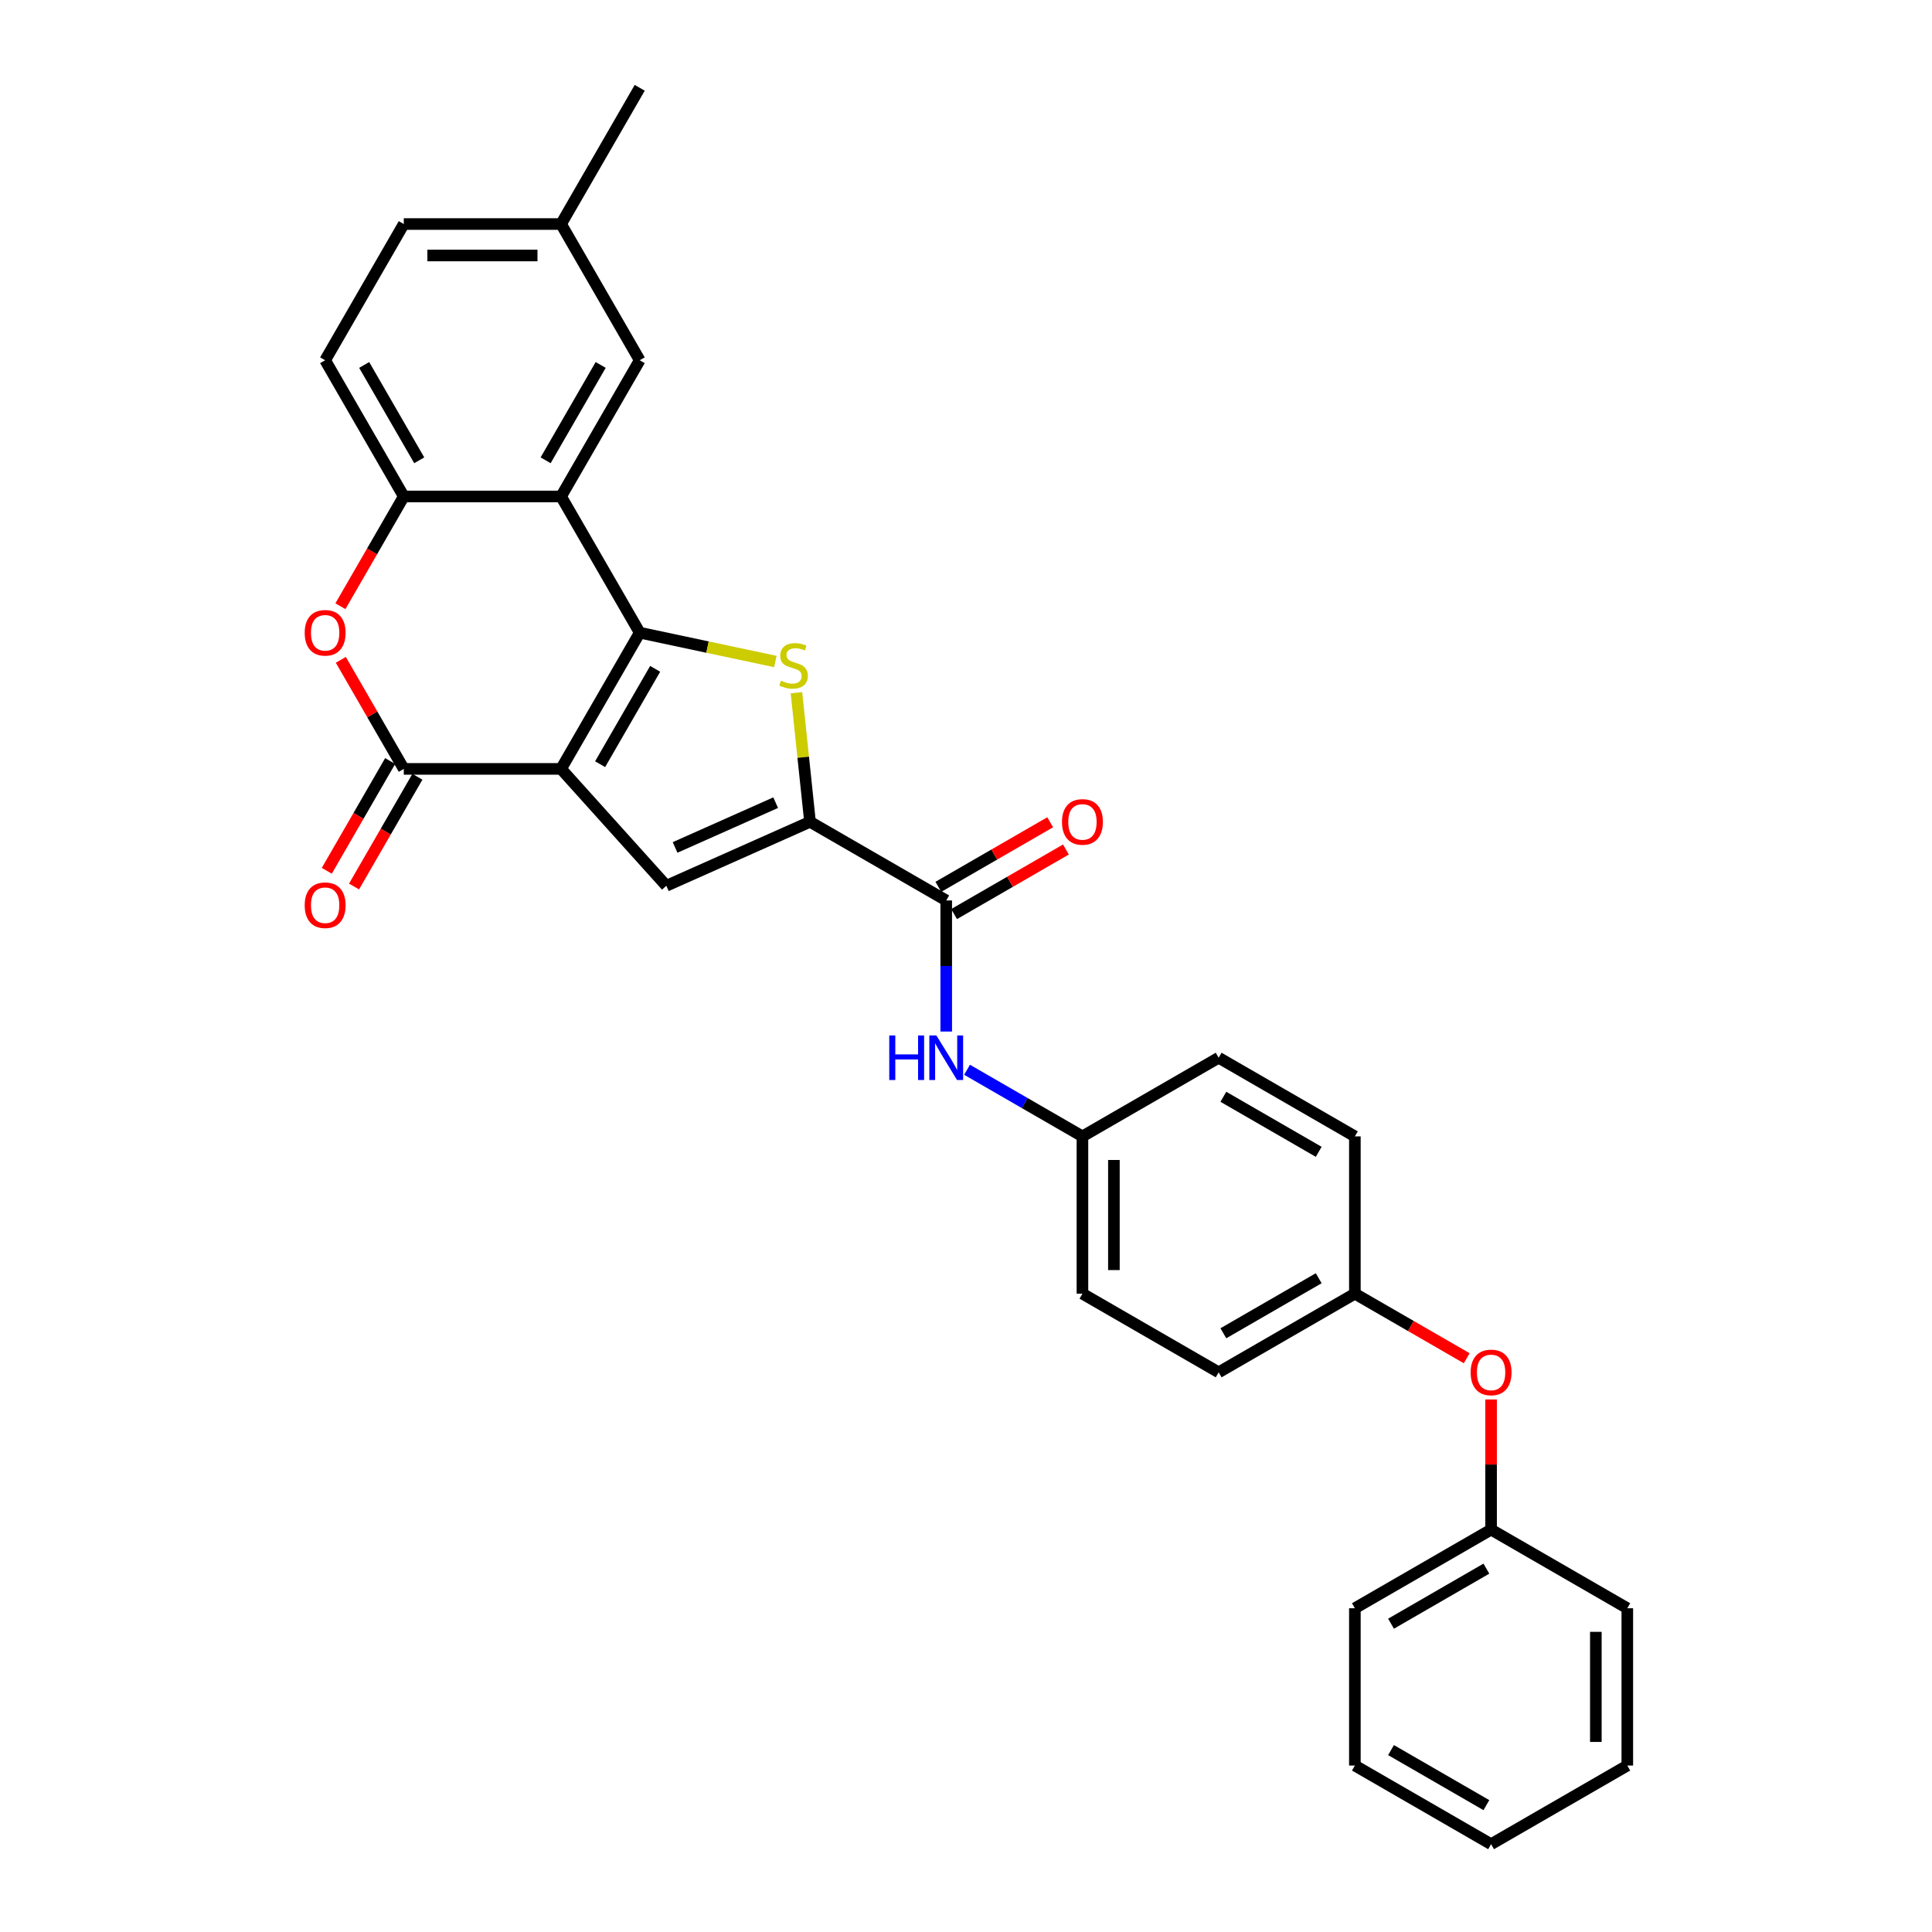 <?xml version='1.0' encoding='iso-8859-1'?>
<svg version='1.1' baseProfile='full'
              xmlns='http://www.w3.org/2000/svg'
                      xmlns:rdkit='http://www.rdkit.org/xml'
                      xmlns:xlink='http://www.w3.org/1999/xlink'
                  xml:space='preserve'
width='1000px' height='1000px' viewBox='0 0 1000 1000'>
<!-- END OF HEADER -->
<rect style='opacity:1.0;fill:#FFFFFF;stroke:none' width='1000' height='1000' x='0' y='0'> </rect>
<path class='bond-0' d='M 290.412,397.979 L 331.118,327.474' style='fill:none;fill-rule:evenodd;stroke:#000000;stroke-width:6px;stroke-linecap:butt;stroke-linejoin:miter;stroke-opacity:1' />
<path class='bond-0' d='M 310.618,395.545 L 339.113,346.191' style='fill:none;fill-rule:evenodd;stroke:#000000;stroke-width:6px;stroke-linecap:butt;stroke-linejoin:miter;stroke-opacity:1' />
<path class='bond-2' d='M 290.412,397.979 L 208.999,397.979' style='fill:none;fill-rule:evenodd;stroke:#000000;stroke-width:6px;stroke-linecap:butt;stroke-linejoin:miter;stroke-opacity:1' />
<path class='bond-4' d='M 290.412,397.979 L 344.887,458.48' style='fill:none;fill-rule:evenodd;stroke:#000000;stroke-width:6px;stroke-linecap:butt;stroke-linejoin:miter;stroke-opacity:1' />
<path class='bond-1' d='M 331.118,327.474 L 366.22,334.936' style='fill:none;fill-rule:evenodd;stroke:#000000;stroke-width:6px;stroke-linecap:butt;stroke-linejoin:miter;stroke-opacity:1' />
<path class='bond-1' d='M 366.22,334.936 L 401.323,342.397' style='fill:none;fill-rule:evenodd;stroke:#CCCC00;stroke-width:6px;stroke-linecap:butt;stroke-linejoin:miter;stroke-opacity:1' />
<path class='bond-5' d='M 331.118,327.474 L 290.412,256.969' style='fill:none;fill-rule:evenodd;stroke:#000000;stroke-width:6px;stroke-linecap:butt;stroke-linejoin:miter;stroke-opacity:1' />
<path class='bond-30' d='M 412.238,358.55 L 415.749,391.959' style='fill:none;fill-rule:evenodd;stroke:#CCCC00;stroke-width:6px;stroke-linecap:butt;stroke-linejoin:miter;stroke-opacity:1' />
<path class='bond-30' d='M 415.749,391.959 L 419.261,425.367' style='fill:none;fill-rule:evenodd;stroke:#000000;stroke-width:6px;stroke-linecap:butt;stroke-linejoin:miter;stroke-opacity:1' />
<path class='bond-6' d='M 208.999,397.979 L 192.703,369.753' style='fill:none;fill-rule:evenodd;stroke:#000000;stroke-width:6px;stroke-linecap:butt;stroke-linejoin:miter;stroke-opacity:1' />
<path class='bond-6' d='M 192.703,369.753 L 176.406,341.526' style='fill:none;fill-rule:evenodd;stroke:#FF0000;stroke-width:6px;stroke-linecap:butt;stroke-linejoin:miter;stroke-opacity:1' />
<path class='bond-11' d='M 201.949,393.909 L 185.549,422.314' style='fill:none;fill-rule:evenodd;stroke:#000000;stroke-width:6px;stroke-linecap:butt;stroke-linejoin:miter;stroke-opacity:1' />
<path class='bond-11' d='M 185.549,422.314 L 169.149,450.72' style='fill:none;fill-rule:evenodd;stroke:#FF0000;stroke-width:6px;stroke-linecap:butt;stroke-linejoin:miter;stroke-opacity:1' />
<path class='bond-11' d='M 216.05,402.05 L 199.65,430.456' style='fill:none;fill-rule:evenodd;stroke:#000000;stroke-width:6px;stroke-linecap:butt;stroke-linejoin:miter;stroke-opacity:1' />
<path class='bond-11' d='M 199.65,430.456 L 183.25,458.861' style='fill:none;fill-rule:evenodd;stroke:#FF0000;stroke-width:6px;stroke-linecap:butt;stroke-linejoin:miter;stroke-opacity:1' />
<path class='bond-3' d='M 419.261,425.367 L 344.887,458.48' style='fill:none;fill-rule:evenodd;stroke:#000000;stroke-width:6px;stroke-linecap:butt;stroke-linejoin:miter;stroke-opacity:1' />
<path class='bond-3' d='M 401.482,415.459 L 349.42,438.638' style='fill:none;fill-rule:evenodd;stroke:#000000;stroke-width:6px;stroke-linecap:butt;stroke-linejoin:miter;stroke-opacity:1' />
<path class='bond-7' d='M 419.261,425.367 L 489.765,466.073' style='fill:none;fill-rule:evenodd;stroke:#000000;stroke-width:6px;stroke-linecap:butt;stroke-linejoin:miter;stroke-opacity:1' />
<path class='bond-10' d='M 290.412,256.969 L 331.118,186.464' style='fill:none;fill-rule:evenodd;stroke:#000000;stroke-width:6px;stroke-linecap:butt;stroke-linejoin:miter;stroke-opacity:1' />
<path class='bond-10' d='M 282.416,238.252 L 310.911,188.899' style='fill:none;fill-rule:evenodd;stroke:#000000;stroke-width:6px;stroke-linecap:butt;stroke-linejoin:miter;stroke-opacity:1' />
<path class='bond-31' d='M 290.412,256.969 L 208.999,256.969' style='fill:none;fill-rule:evenodd;stroke:#000000;stroke-width:6px;stroke-linecap:butt;stroke-linejoin:miter;stroke-opacity:1' />
<path class='bond-8' d='M 176.199,313.781 L 192.599,285.375' style='fill:none;fill-rule:evenodd;stroke:#FF0000;stroke-width:6px;stroke-linecap:butt;stroke-linejoin:miter;stroke-opacity:1' />
<path class='bond-8' d='M 192.599,285.375 L 208.999,256.969' style='fill:none;fill-rule:evenodd;stroke:#000000;stroke-width:6px;stroke-linecap:butt;stroke-linejoin:miter;stroke-opacity:1' />
<path class='bond-9' d='M 489.765,466.073 L 489.765,499.997' style='fill:none;fill-rule:evenodd;stroke:#000000;stroke-width:6px;stroke-linecap:butt;stroke-linejoin:miter;stroke-opacity:1' />
<path class='bond-9' d='M 489.765,499.997 L 489.765,533.922' style='fill:none;fill-rule:evenodd;stroke:#0000FF;stroke-width:6px;stroke-linecap:butt;stroke-linejoin:miter;stroke-opacity:1' />
<path class='bond-12' d='M 493.836,473.123 L 522.779,456.413' style='fill:none;fill-rule:evenodd;stroke:#000000;stroke-width:6px;stroke-linecap:butt;stroke-linejoin:miter;stroke-opacity:1' />
<path class='bond-12' d='M 522.779,456.413 L 551.722,439.703' style='fill:none;fill-rule:evenodd;stroke:#FF0000;stroke-width:6px;stroke-linecap:butt;stroke-linejoin:miter;stroke-opacity:1' />
<path class='bond-12' d='M 485.695,459.022 L 514.638,442.312' style='fill:none;fill-rule:evenodd;stroke:#000000;stroke-width:6px;stroke-linecap:butt;stroke-linejoin:miter;stroke-opacity:1' />
<path class='bond-12' d='M 514.638,442.312 L 543.581,425.602' style='fill:none;fill-rule:evenodd;stroke:#FF0000;stroke-width:6px;stroke-linecap:butt;stroke-linejoin:miter;stroke-opacity:1' />
<path class='bond-13' d='M 208.999,256.969 L 168.293,186.464' style='fill:none;fill-rule:evenodd;stroke:#000000;stroke-width:6px;stroke-linecap:butt;stroke-linejoin:miter;stroke-opacity:1' />
<path class='bond-13' d='M 216.995,238.252 L 188.5,188.899' style='fill:none;fill-rule:evenodd;stroke:#000000;stroke-width:6px;stroke-linecap:butt;stroke-linejoin:miter;stroke-opacity:1' />
<path class='bond-15' d='M 500.544,553.708 L 530.407,570.95' style='fill:none;fill-rule:evenodd;stroke:#0000FF;stroke-width:6px;stroke-linecap:butt;stroke-linejoin:miter;stroke-opacity:1' />
<path class='bond-15' d='M 530.407,570.95 L 560.27,588.191' style='fill:none;fill-rule:evenodd;stroke:#000000;stroke-width:6px;stroke-linecap:butt;stroke-linejoin:miter;stroke-opacity:1' />
<path class='bond-17' d='M 331.118,186.464 L 290.412,115.959' style='fill:none;fill-rule:evenodd;stroke:#000000;stroke-width:6px;stroke-linecap:butt;stroke-linejoin:miter;stroke-opacity:1' />
<path class='bond-18' d='M 168.293,186.464 L 208.999,115.959' style='fill:none;fill-rule:evenodd;stroke:#000000;stroke-width:6px;stroke-linecap:butt;stroke-linejoin:miter;stroke-opacity:1' />
<path class='bond-14' d='M 759.166,703.024 L 730.223,686.313' style='fill:none;fill-rule:evenodd;stroke:#FF0000;stroke-width:6px;stroke-linecap:butt;stroke-linejoin:miter;stroke-opacity:1' />
<path class='bond-14' d='M 730.223,686.313 L 701.28,669.603' style='fill:none;fill-rule:evenodd;stroke:#000000;stroke-width:6px;stroke-linecap:butt;stroke-linejoin:miter;stroke-opacity:1' />
<path class='bond-19' d='M 771.785,724.361 L 771.785,758.041' style='fill:none;fill-rule:evenodd;stroke:#FF0000;stroke-width:6px;stroke-linecap:butt;stroke-linejoin:miter;stroke-opacity:1' />
<path class='bond-19' d='M 771.785,758.041 L 771.785,791.721' style='fill:none;fill-rule:evenodd;stroke:#000000;stroke-width:6px;stroke-linecap:butt;stroke-linejoin:miter;stroke-opacity:1' />
<path class='bond-20' d='M 560.27,588.191 L 560.27,669.603' style='fill:none;fill-rule:evenodd;stroke:#000000;stroke-width:6px;stroke-linecap:butt;stroke-linejoin:miter;stroke-opacity:1' />
<path class='bond-20' d='M 576.553,600.403 L 576.553,657.391' style='fill:none;fill-rule:evenodd;stroke:#000000;stroke-width:6px;stroke-linecap:butt;stroke-linejoin:miter;stroke-opacity:1' />
<path class='bond-21' d='M 560.27,588.191 L 630.775,547.485' style='fill:none;fill-rule:evenodd;stroke:#000000;stroke-width:6px;stroke-linecap:butt;stroke-linejoin:miter;stroke-opacity:1' />
<path class='bond-16' d='M 701.28,669.603 L 701.28,588.191' style='fill:none;fill-rule:evenodd;stroke:#000000;stroke-width:6px;stroke-linecap:butt;stroke-linejoin:miter;stroke-opacity:1' />
<path class='bond-33' d='M 701.28,669.603 L 630.775,710.309' style='fill:none;fill-rule:evenodd;stroke:#000000;stroke-width:6px;stroke-linecap:butt;stroke-linejoin:miter;stroke-opacity:1' />
<path class='bond-33' d='M 682.563,661.608 L 633.21,690.102' style='fill:none;fill-rule:evenodd;stroke:#000000;stroke-width:6px;stroke-linecap:butt;stroke-linejoin:miter;stroke-opacity:1' />
<path class='bond-24' d='M 290.412,115.959 L 331.118,45.455' style='fill:none;fill-rule:evenodd;stroke:#000000;stroke-width:6px;stroke-linecap:butt;stroke-linejoin:miter;stroke-opacity:1' />
<path class='bond-32' d='M 290.412,115.959 L 208.999,115.959' style='fill:none;fill-rule:evenodd;stroke:#000000;stroke-width:6px;stroke-linecap:butt;stroke-linejoin:miter;stroke-opacity:1' />
<path class='bond-32' d='M 278.2,132.242 L 221.211,132.242' style='fill:none;fill-rule:evenodd;stroke:#000000;stroke-width:6px;stroke-linecap:butt;stroke-linejoin:miter;stroke-opacity:1' />
<path class='bond-25' d='M 771.785,791.721 L 701.28,832.427' style='fill:none;fill-rule:evenodd;stroke:#000000;stroke-width:6px;stroke-linecap:butt;stroke-linejoin:miter;stroke-opacity:1' />
<path class='bond-25' d='M 769.351,811.928 L 719.997,840.422' style='fill:none;fill-rule:evenodd;stroke:#000000;stroke-width:6px;stroke-linecap:butt;stroke-linejoin:miter;stroke-opacity:1' />
<path class='bond-26' d='M 771.785,791.721 L 842.29,832.427' style='fill:none;fill-rule:evenodd;stroke:#000000;stroke-width:6px;stroke-linecap:butt;stroke-linejoin:miter;stroke-opacity:1' />
<path class='bond-23' d='M 560.27,669.603 L 630.775,710.309' style='fill:none;fill-rule:evenodd;stroke:#000000;stroke-width:6px;stroke-linecap:butt;stroke-linejoin:miter;stroke-opacity:1' />
<path class='bond-22' d='M 630.775,547.485 L 701.28,588.191' style='fill:none;fill-rule:evenodd;stroke:#000000;stroke-width:6px;stroke-linecap:butt;stroke-linejoin:miter;stroke-opacity:1' />
<path class='bond-22' d='M 633.21,567.692 L 682.563,596.186' style='fill:none;fill-rule:evenodd;stroke:#000000;stroke-width:6px;stroke-linecap:butt;stroke-linejoin:miter;stroke-opacity:1' />
<path class='bond-28' d='M 701.28,832.427 L 701.28,913.839' style='fill:none;fill-rule:evenodd;stroke:#000000;stroke-width:6px;stroke-linecap:butt;stroke-linejoin:miter;stroke-opacity:1' />
<path class='bond-27' d='M 842.29,832.427 L 842.29,913.839' style='fill:none;fill-rule:evenodd;stroke:#000000;stroke-width:6px;stroke-linecap:butt;stroke-linejoin:miter;stroke-opacity:1' />
<path class='bond-27' d='M 826.008,844.639 L 826.008,901.628' style='fill:none;fill-rule:evenodd;stroke:#000000;stroke-width:6px;stroke-linecap:butt;stroke-linejoin:miter;stroke-opacity:1' />
<path class='bond-29' d='M 842.29,913.839 L 771.785,954.545' style='fill:none;fill-rule:evenodd;stroke:#000000;stroke-width:6px;stroke-linecap:butt;stroke-linejoin:miter;stroke-opacity:1' />
<path class='bond-34' d='M 701.28,913.839 L 771.785,954.545' style='fill:none;fill-rule:evenodd;stroke:#000000;stroke-width:6px;stroke-linecap:butt;stroke-linejoin:miter;stroke-opacity:1' />
<path class='bond-34' d='M 719.997,905.844 L 769.351,934.339' style='fill:none;fill-rule:evenodd;stroke:#000000;stroke-width:6px;stroke-linecap:butt;stroke-linejoin:miter;stroke-opacity:1' />
<path  class='atom-2' d='M 404.238 352.314
Q 404.498 352.412, 405.573 352.868
Q 406.647 353.324, 407.82 353.617
Q 409.025 353.877, 410.197 353.877
Q 412.379 353.877, 413.649 352.835
Q 414.919 351.76, 414.919 349.904
Q 414.919 348.634, 414.268 347.853
Q 413.649 347.071, 412.672 346.648
Q 411.695 346.224, 410.067 345.736
Q 408.015 345.117, 406.778 344.531
Q 405.573 343.945, 404.694 342.707
Q 403.847 341.47, 403.847 339.386
Q 403.847 336.488, 405.801 334.696
Q 407.787 332.905, 411.695 332.905
Q 414.365 332.905, 417.394 334.175
L 416.645 336.683
Q 413.877 335.543, 411.793 335.543
Q 409.546 335.543, 408.308 336.488
Q 407.071 337.399, 407.103 338.995
Q 407.103 340.233, 407.722 340.981
Q 408.373 341.73, 409.285 342.154
Q 410.23 342.577, 411.793 343.066
Q 413.877 343.717, 415.114 344.368
Q 416.352 345.02, 417.231 346.355
Q 418.143 347.657, 418.143 349.904
Q 418.143 353.096, 415.994 354.822
Q 413.877 356.515, 410.327 356.515
Q 408.276 356.515, 406.713 356.059
Q 405.182 355.636, 403.358 354.887
L 404.238 352.314
' fill='#CCCC00'/>
<path  class='atom-7' d='M 157.71 327.539
Q 157.71 322.003, 160.445 318.91
Q 163.181 315.816, 168.293 315.816
Q 173.406 315.816, 176.142 318.91
Q 178.877 322.003, 178.877 327.539
Q 178.877 333.141, 176.109 336.332
Q 173.341 339.491, 168.293 339.491
Q 163.213 339.491, 160.445 336.332
Q 157.71 333.173, 157.71 327.539
M 168.293 336.886
Q 171.81 336.886, 173.699 334.541
Q 175.621 332.164, 175.621 327.539
Q 175.621 323.013, 173.699 320.733
Q 171.81 318.421, 168.293 318.421
Q 164.776 318.421, 162.855 320.701
Q 160.966 322.98, 160.966 327.539
Q 160.966 332.196, 162.855 334.541
Q 164.776 336.886, 168.293 336.886
' fill='#FF0000'/>
<path  class='atom-10' d='M 460.278 535.957
L 463.404 535.957
L 463.404 545.759
L 475.193 545.759
L 475.193 535.957
L 478.319 535.957
L 478.319 559.013
L 475.193 559.013
L 475.193 548.364
L 463.404 548.364
L 463.404 559.013
L 460.278 559.013
L 460.278 535.957
' fill='#0000FF'/>
<path  class='atom-10' d='M 484.669 535.957
L 492.224 548.169
Q 492.973 549.374, 494.178 551.556
Q 495.383 553.737, 495.448 553.868
L 495.448 535.957
L 498.509 535.957
L 498.509 559.013
L 495.35 559.013
L 487.242 545.661
Q 486.297 544.098, 485.288 542.307
Q 484.311 540.516, 484.018 539.963
L 484.018 559.013
L 481.022 559.013
L 481.022 535.957
L 484.669 535.957
' fill='#0000FF'/>
<path  class='atom-12' d='M 157.71 468.549
Q 157.71 463.013, 160.445 459.92
Q 163.181 456.826, 168.293 456.826
Q 173.406 456.826, 176.142 459.92
Q 178.877 463.013, 178.877 468.549
Q 178.877 474.15, 176.109 477.342
Q 173.341 480.501, 168.293 480.501
Q 163.213 480.501, 160.445 477.342
Q 157.71 474.183, 157.71 468.549
M 168.293 477.895
Q 171.81 477.895, 173.699 475.551
Q 175.621 473.173, 175.621 468.549
Q 175.621 464.023, 173.699 461.743
Q 171.81 459.431, 168.293 459.431
Q 164.776 459.431, 162.855 461.711
Q 160.966 463.99, 160.966 468.549
Q 160.966 473.206, 162.855 475.551
Q 164.776 477.895, 168.293 477.895
' fill='#FF0000'/>
<path  class='atom-13' d='M 549.687 425.432
Q 549.687 419.896, 552.422 416.802
Q 555.158 413.709, 560.27 413.709
Q 565.383 413.709, 568.119 416.802
Q 570.854 419.896, 570.854 425.432
Q 570.854 431.033, 568.086 434.225
Q 565.318 437.383, 560.27 437.383
Q 555.19 437.383, 552.422 434.225
Q 549.687 431.066, 549.687 425.432
M 560.27 434.778
Q 563.787 434.778, 565.676 432.433
Q 567.597 430.056, 567.597 425.432
Q 567.597 420.906, 565.676 418.626
Q 563.787 416.314, 560.27 416.314
Q 556.753 416.314, 554.832 418.593
Q 552.943 420.873, 552.943 425.432
Q 552.943 430.089, 554.832 432.433
Q 556.753 434.778, 560.27 434.778
' fill='#FF0000'/>
<path  class='atom-15' d='M 761.202 710.374
Q 761.202 704.838, 763.937 701.745
Q 766.673 698.651, 771.785 698.651
Q 776.898 698.651, 779.633 701.745
Q 782.369 704.838, 782.369 710.374
Q 782.369 715.975, 779.601 719.167
Q 776.833 722.326, 771.785 722.326
Q 766.705 722.326, 763.937 719.167
Q 761.202 716.008, 761.202 710.374
M 771.785 719.72
Q 775.302 719.72, 777.191 717.376
Q 779.112 714.999, 779.112 710.374
Q 779.112 705.848, 777.191 703.568
Q 775.302 701.256, 771.785 701.256
Q 768.268 701.256, 766.347 703.536
Q 764.458 705.815, 764.458 710.374
Q 764.458 715.031, 766.347 717.376
Q 768.268 719.72, 771.785 719.72
' fill='#FF0000'/>
</svg>
